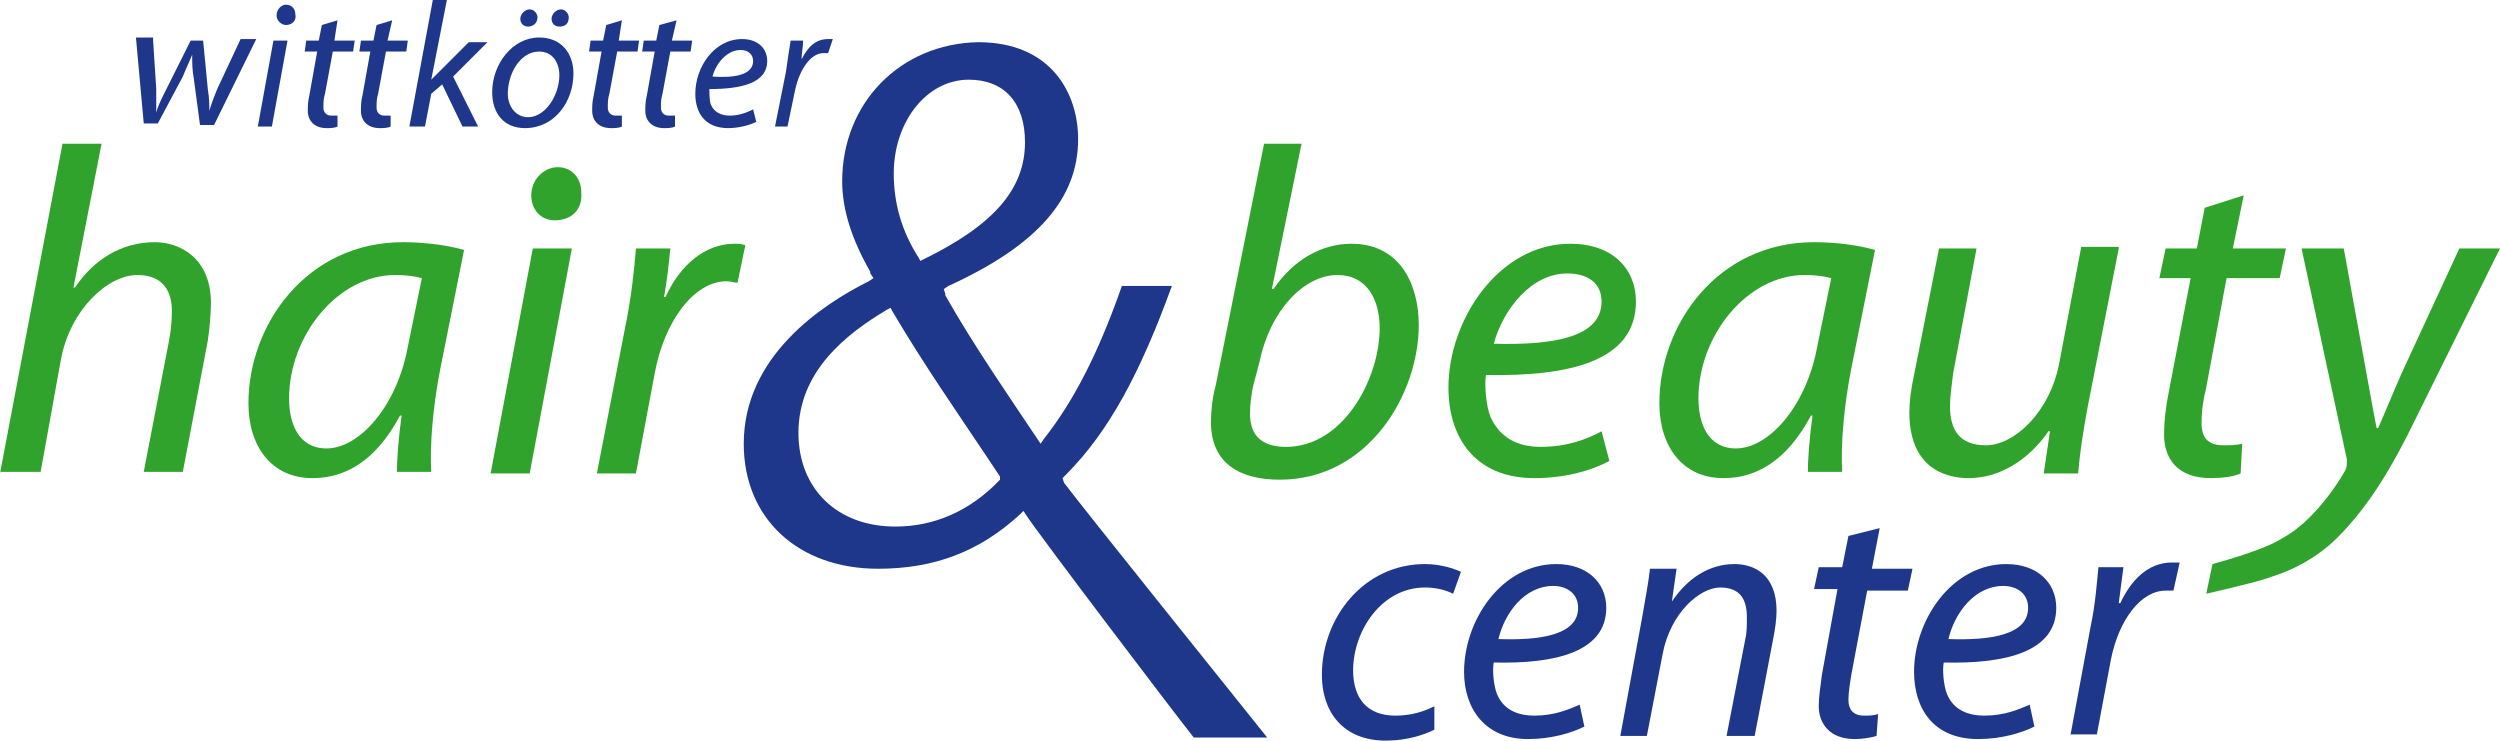 <?xml version="1.0" encoding="UTF-8"?>
<svg id="Ebene_1" data-name="Ebene 1" xmlns="http://www.w3.org/2000/svg" viewBox="0 0 160 47.4">
  <defs>
    <style>
      .cls-1 {
        fill: #1e378b;
      }

      .cls-1, .cls-2 {
        stroke-width: 0px;
      }

      .cls-2 {
        fill: #30a32c;
      }
    </style>
  </defs>
  <g>
    <path class="cls-1" d="M91.8,46.7c-.6.3-1.7.7-3.1.7-2.8,0-4.1-1.9-4.1-4.2,0-3.7,2.7-7.1,6.6-7.1,1,0,1.9.3,2.3.5l-.5,1.4c-.4-.2-1-.4-1.8-.4-2.8,0-4.6,2.8-4.6,5.3,0,1.8.9,2.9,2.7,2.9,1.1,0,1.9-.3,2.5-.6v1.5Z"/>
    <path class="cls-1" d="M101.4,46.5c-.8.4-2.1.8-3.6.8-2.8,0-4.1-2-4.1-4.3,0-3.3,2.4-6.9,5.9-6.9,2,0,3.2,1.2,3.2,2.8,0,2.8-3.2,3.6-7.2,3.5-.1.5,0,1.5.2,2,.4,1,1.3,1.4,2.4,1.4,1.3,0,2.2-.4,2.9-.7l.3,1.4ZM101,38.9c0-.9-.7-1.4-1.6-1.4-1.8,0-3.1,1.7-3.5,3.4,2.8.1,5.1-.3,5.1-2h0Z"/>
    <path class="cls-1" d="M103.7,47.1l1.4-7.6c.2-1.2.4-2.2.5-3.1h1.7l-.3,2.1h0c1-1.5,2.4-2.4,4-2.4,1.3,0,2.7.7,2.7,3,0,.5-.1,1.2-.2,1.7l-1.2,6.3h-1.8l1.2-6.2c.1-.4.1-.9.1-1.4,0-1.1-.4-1.9-1.7-1.9s-3.2,1.6-3.7,4.3l-1,5.2h-1.7Z"/>
    <path class="cls-1" d="M120.3,33.8l-.5,2.6h2.6l-.3,1.4h-2.6l-1,5.3c-.1.6-.2,1.2-.2,1.7,0,.6.3,1,1,1,.3,0,.6,0,.9-.1l-.1,1.4c-.3.1-.9.2-1.4.2-1.6,0-2.3-1-2.3-2.1,0-.6.1-1.2.2-2l1-5.5h-1.5l.3-1.4h1.5l.4-2,2-.5Z"/>
    <path class="cls-1" d="M130.2,46.5c-.8.4-2.1.8-3.6.8-2.9,0-4.1-2-4.1-4.3,0-3.3,2.4-6.9,5.9-6.9,2,0,3.2,1.2,3.2,2.8,0,2.8-3.2,3.6-7.2,3.5-.1.5,0,1.5.2,2,.4,1,1.3,1.4,2.4,1.4,1.3,0,2.2-.4,2.9-.7l.3,1.4ZM129.8,38.9c0-.9-.7-1.4-1.6-1.4-1.8,0-3.1,1.7-3.5,3.4,2.8.1,5.1-.3,5.1-2h0Z"/>
    <path class="cls-1" d="M132.5,47.1l1.3-7c.3-1.4.4-2.8.5-3.8h1.6c-.1.8-.2,1.5-.3,2.3h.1c.7-1.5,1.8-2.6,3.3-2.6h.5l-.4,1.8h-.5c-1.6,0-3,1.9-3.5,4.4l-.9,4.8h-1.7v.1Z"/>
  </g>
  <g>
    <path class="cls-2" d="M83.3,9.2l-1.9,9.3h.1c1.3-1.9,3.1-2.9,5-2.9,3.1,0,4.3,2.6,4.3,5.2,0,4.4-3.2,9.9-8.9,9.9-2.5,0-4.4-1-4.4-3.7,0-.7.1-1.6.3-2.3l3.1-15.5h2.4ZM80.2,24.7c-.1.5-.2,1.1-.2,1.8,0,1.4.8,2.1,2.3,2.1,3.7,0,6-4.4,6-7.6,0-1.8-.8-3.4-2.7-3.4-2.1,0-4.3,2.2-5,5.6l-.4,1.5Z"/>
    <path class="cls-2" d="M103,29.5c-1.1.6-2.8,1.1-4.8,1.1-3.8,0-5.5-2.6-5.5-5.8,0-4.3,3.2-9.2,7.8-9.2,2.7,0,4.2,1.6,4.2,3.7,0,3.8-4.2,4.8-9.6,4.7-.1.6,0,2,.3,2.7.6,1.3,1.7,1.9,3.2,1.9,1.7,0,3-.5,3.9-1l.5,1.9ZM102.5,19.3c0-1.2-.9-1.8-2.2-1.8-2.3,0-4.1,2.3-4.7,4.5,3.8.1,6.9-.4,6.9-2.7h0Z"/>
    <path class="cls-2" d="M115.7,30.3c0-.9.1-2.2.3-3.7h-.1c-1.6,3-3.6,4-5.6,4-2.6,0-4.1-2-4.1-4.8,0-5,3.7-10.3,9.9-10.3,1.4,0,2.9.2,3.9.5l-1.5,7.5c-.5,2.5-.7,5-.6,6.7h-2.2v.1ZM117.2,17.8c-.4-.1-.9-.2-1.7-.2-3.7,0-6.8,3.9-6.8,7.9,0,1.6.6,3.2,2.4,3.2,2.1,0,4.5-2.7,5.2-6.5l.9-4.4Z"/>
    <path class="cls-2" d="M135.6,15.9l-2,10.2c-.3,1.6-.5,3-.6,4.2h-2.2l.4-2.7h-.1c-1.3,1.9-3.2,3-5.1,3-1.8,0-3.8-.9-3.8-4.2,0-.7.1-1.5.3-2.4l1.6-8.1h2.4l-1.5,8c-.1.8-.2,1.5-.2,2.1,0,1.5.6,2.5,2.3,2.5,1.8,0,4.1-2.1,4.7-5.3l1.4-7.4h2.4v.1Z"/>
    <path class="cls-2" d="M143.6,12.5l-.7,3.4h3.4l-.4,1.9h-3.4l-1.3,7c-.2.8-.3,1.5-.3,2.3,0,.9.4,1.4,1.4,1.4.4,0,.8,0,1.2-.1l-.1,1.9c-.4.2-1.2.3-1.9.3-2.2,0-3-1.3-3-2.8,0-.8.1-1.7.3-2.7l1.4-7.3h-2l.4-1.9h2l.5-2.6,2.5-.8Z"/>
    <path class="cls-2" d="M150,15.9l1.4,7.7c.3,1.7.5,2.7.7,3.8h.1c.4-.9.8-1.9,1.5-3.5l3.7-8h2.6l-5.4,10.9c-1.5,3.1-3,5.6-5,7.6-1.4,1.4-3,2.1-3.9,2.4-.8.3-1.5.5-4.5,1.2l.4-1.9s3-.8,4.2-1.5c.7-.4.9-.5,1.6-1.1.9-.8,1.9-2,2.7-3.4.1-.2.1-.4.1-.7l-2.9-13.5h2.7Z"/>
  </g>
  <path class="cls-1" d="M53.9,11.6c0,1.8.6,3.7,1.8,5.8v.1l.2.3-.3.2c-3,1.5-8,4.8-8,10.4,0,4.8,3.5,8,8.6,8,3.6,0,6.5-1.1,9.1-3.5l.2-.2.2.3c.7,1.1,9.5,12.7,10.7,14.2h4.7c-2.4-3-11.8-14.7-13-16.3l-.1-.3.2-.2c2.8-2.8,4.8-6.6,6.8-12.1h-3.2c-1.5,4.3-3.1,7.4-5,9.8l-.2.3-.2-.3c-1.6-2.4-4.1-6-5.9-9.2v-.1l-.1-.3.3-.2c5.7-2.6,8.3-5.6,8.3-9.4,0-2.9-1.7-6.2-6.4-6.2-5,.1-8.7,3.9-8.7,8.9ZM58.8,16.5c-1.1-1.7-1.6-3.5-1.6-5.4,0-3.3,2.1-6,4.8-6,2.3,0,3.6,1.5,3.6,4,0,3-2,5.3-6.5,7.5l-.2.1-.1-.2ZM51.1,27.7c0-3.9,3-6.3,5.7-7.9l.2-.1.1.2c2,3.4,4.3,6.7,5.9,9.1l1,1.5v.2c-1.9,2-4.2,3-6.7,3-3.7,0-6.2-2.4-6.2-6Z"/>
  <path class="cls-2" d="M38.2,30.3l1.8-9.3c.4-1.9.6-3.8.7-5.1h2.2c-.1,1-.2,2-.4,3.1h.1c.9-2,2.5-3.4,4.4-3.4.2,0,.5,0,.7.1l-.5,2.4c-.2,0-.4-.1-.7-.1-2.1,0-4,2.6-4.6,5.9l-1.2,6.4h-2.5Z"/>
  <path class="cls-2" d="M31.4,30.3l2.7-14.4h2.5l-2.7,14.4h-2.5ZM35.5,14.1c-.9,0-1.5-.7-1.5-1.6,0-1,.8-1.8,1.7-1.8s1.5.7,1.5,1.6c.1,1.1-.6,1.8-1.7,1.8h0Z"/>
  <path class="cls-2" d="M25.4,30.3c0-.9.1-2.2.3-3.7h-.1c-1.6,3-3.6,4-5.6,4-2.6,0-4.1-2-4.1-4.8,0-5,3.7-10.3,9.9-10.3,1.4,0,2.9.2,3.9.5l-1.5,7.5c-.5,2.5-.7,5-.6,6.7h-2.2v.1ZM27,17.8c-.4-.1-.9-.2-1.7-.2-3.7,0-6.8,3.9-6.8,7.9,0,1.6.6,3.2,2.4,3.2,2.1,0,4.5-2.7,5.2-6.5l.9-4.4Z"/>
  <path class="cls-2" d="M0,30.3L4,9.2h2.5l-1.8,9.2h.1c1.2-1.8,3-2.9,5.1-2.9,1.6,0,3.6,1,3.6,3.9,0,.7-.1,1.7-.2,2.4l-1.6,8.4h-2.5l1.6-8.3c.1-.5.2-1.2.2-2,0-1.3-.6-2.3-2.2-2.3-1.9,0-4.3,2.2-4.9,5.4l-1.3,7.2H0v.1Z"/>
  <g>
    <path class="cls-1" d="M9.8,2.6l.2,3.1v1.5h0c.1-.4.3-.8.6-1.4l1.6-3.2h.8l.3,3.1c.1.6.1,1.1.1,1.4h0c.1-.4.3-.9.5-1.4l1.5-3.2h1l-2.7,5.5h-.9l-.4-3c-.1-.5-.1-1-.1-1.5h0c-.2.5-.4.9-.6,1.4l-1.6,3h-.9l-.5-5.5h1.1v.2Z"/>
    <path class="cls-1" d="M16.5,8.1l1-5.5h.9l-1,5.5h-.9ZM18.3,1.6c-.3,0-.6-.3-.6-.6,0-.4.3-.7.6-.7.4,0,.6.3.6.6.1.4-.2.7-.6.7h0Z"/>
    <path class="cls-1" d="M21.6,1.3l-.2,1.3h1.3l-.1.7h-1.3l-.5,2.7c-.1.3-.1.6-.1.9s.2.5.5.5h.4v.7c-.2.1-.5.1-.7.1-.8,0-1.2-.5-1.2-1.1,0-.3,0-.6.1-1l.5-2.8h-.8l.1-.7h.8l.2-1,1-.3Z"/>
    <path class="cls-1" d="M25.1,1.3l-.3,1.3h1.3l-.1.7h-1.3l-.5,2.7c-.1.3-.1.6-.1.9s.2.5.5.5h.4v.7c-.2.1-.5.1-.7.1-.8,0-1.2-.5-1.2-1.1,0-.3,0-.6.1-1l.5-2.8h-.7l.1-.7h.8l.2-1,1-.3Z"/>
    <path class="cls-1" d="M26.2,8.1l1.5-8.1h.9l-1,5.1h0c.2-.2.4-.4.5-.5l1.9-1.9h1.2l-2.2,2.2,1.6,3.2h-1l-1.3-2.7-.7.6-.4,2.1s-1,0-1,0Z"/>
    <path class="cls-1" d="M33.6,8.2c-1.4,0-2.1-1-2.1-2.3,0-1.8,1.3-3.5,3-3.5,1.5,0,2.2,1.1,2.2,2.3,0,1.8-1.2,3.5-3.1,3.5h0ZM33.8,7.5c1.1,0,2-1.4,2-2.7,0-.6-.3-1.5-1.3-1.5-1.2,0-2,1.4-2,2.7,0,.8.5,1.5,1.3,1.5h0ZM33.8,1.7c-.3,0-.5-.2-.5-.5s.3-.6.6-.6.5.3.5.5c0,.4-.3.6-.6.6h0ZM35.8,1.7c-.3,0-.5-.2-.5-.5s.3-.6.6-.6.5.3.5.5c0,.4-.2.6-.6.6h0Z"/>
    <path class="cls-1" d="M39.8,1.3l-.2,1.3h1.3l-.1.7h-1.3l-.5,2.7c-.1.3-.1.6-.1.9s.2.5.5.5h.4v.7c-.2.1-.5.1-.7.1-.8,0-1.2-.5-1.2-1.1,0-.3,0-.6.1-1l.5-2.8h-.8l.1-.7h.8l.2-1,1-.3Z"/>
    <path class="cls-1" d="M43.3,1.3l-.3,1.3h1.3l-.1.7h-1.3l-.5,2.7c-.1.3-.1.6-.1.9s.2.5.5.5h.4v.7c-.2.1-.5.1-.7.1-.8,0-1.2-.5-1.2-1.1,0-.3,0-.6.1-1l.5-2.8h-.8l.1-.7h.8l.2-1,1.1-.3Z"/>
    <path class="cls-1" d="M48.4,7.8c-.4.2-1.1.4-1.8.4-1.5,0-2.1-1-2.1-2.2,0-1.7,1.2-3.5,3-3.5,1,0,1.6.6,1.6,1.4,0,1.4-1.6,1.8-3.7,1.8,0,.2,0,.8.1,1,.2.5.7.7,1.2.7.6,0,1.1-.2,1.5-.4l.2.8ZM48.2,3.9c0-.4-.3-.7-.8-.7-.9,0-1.6.9-1.8,1.7,1.4.1,2.6-.1,2.6-1h0Z"/>
    <path class="cls-1" d="M49.6,8.1l.7-3.5c.1-.7.2-1.4.3-2h.8c0,.4-.1.8-.1,1.2h0c.4-.8.9-1.3,1.7-1.3h.3l-.3.9h-.3c-.8,0-1.5,1-1.8,2.3l-.5,2.4h-.8Z"/>
  </g>
</svg>